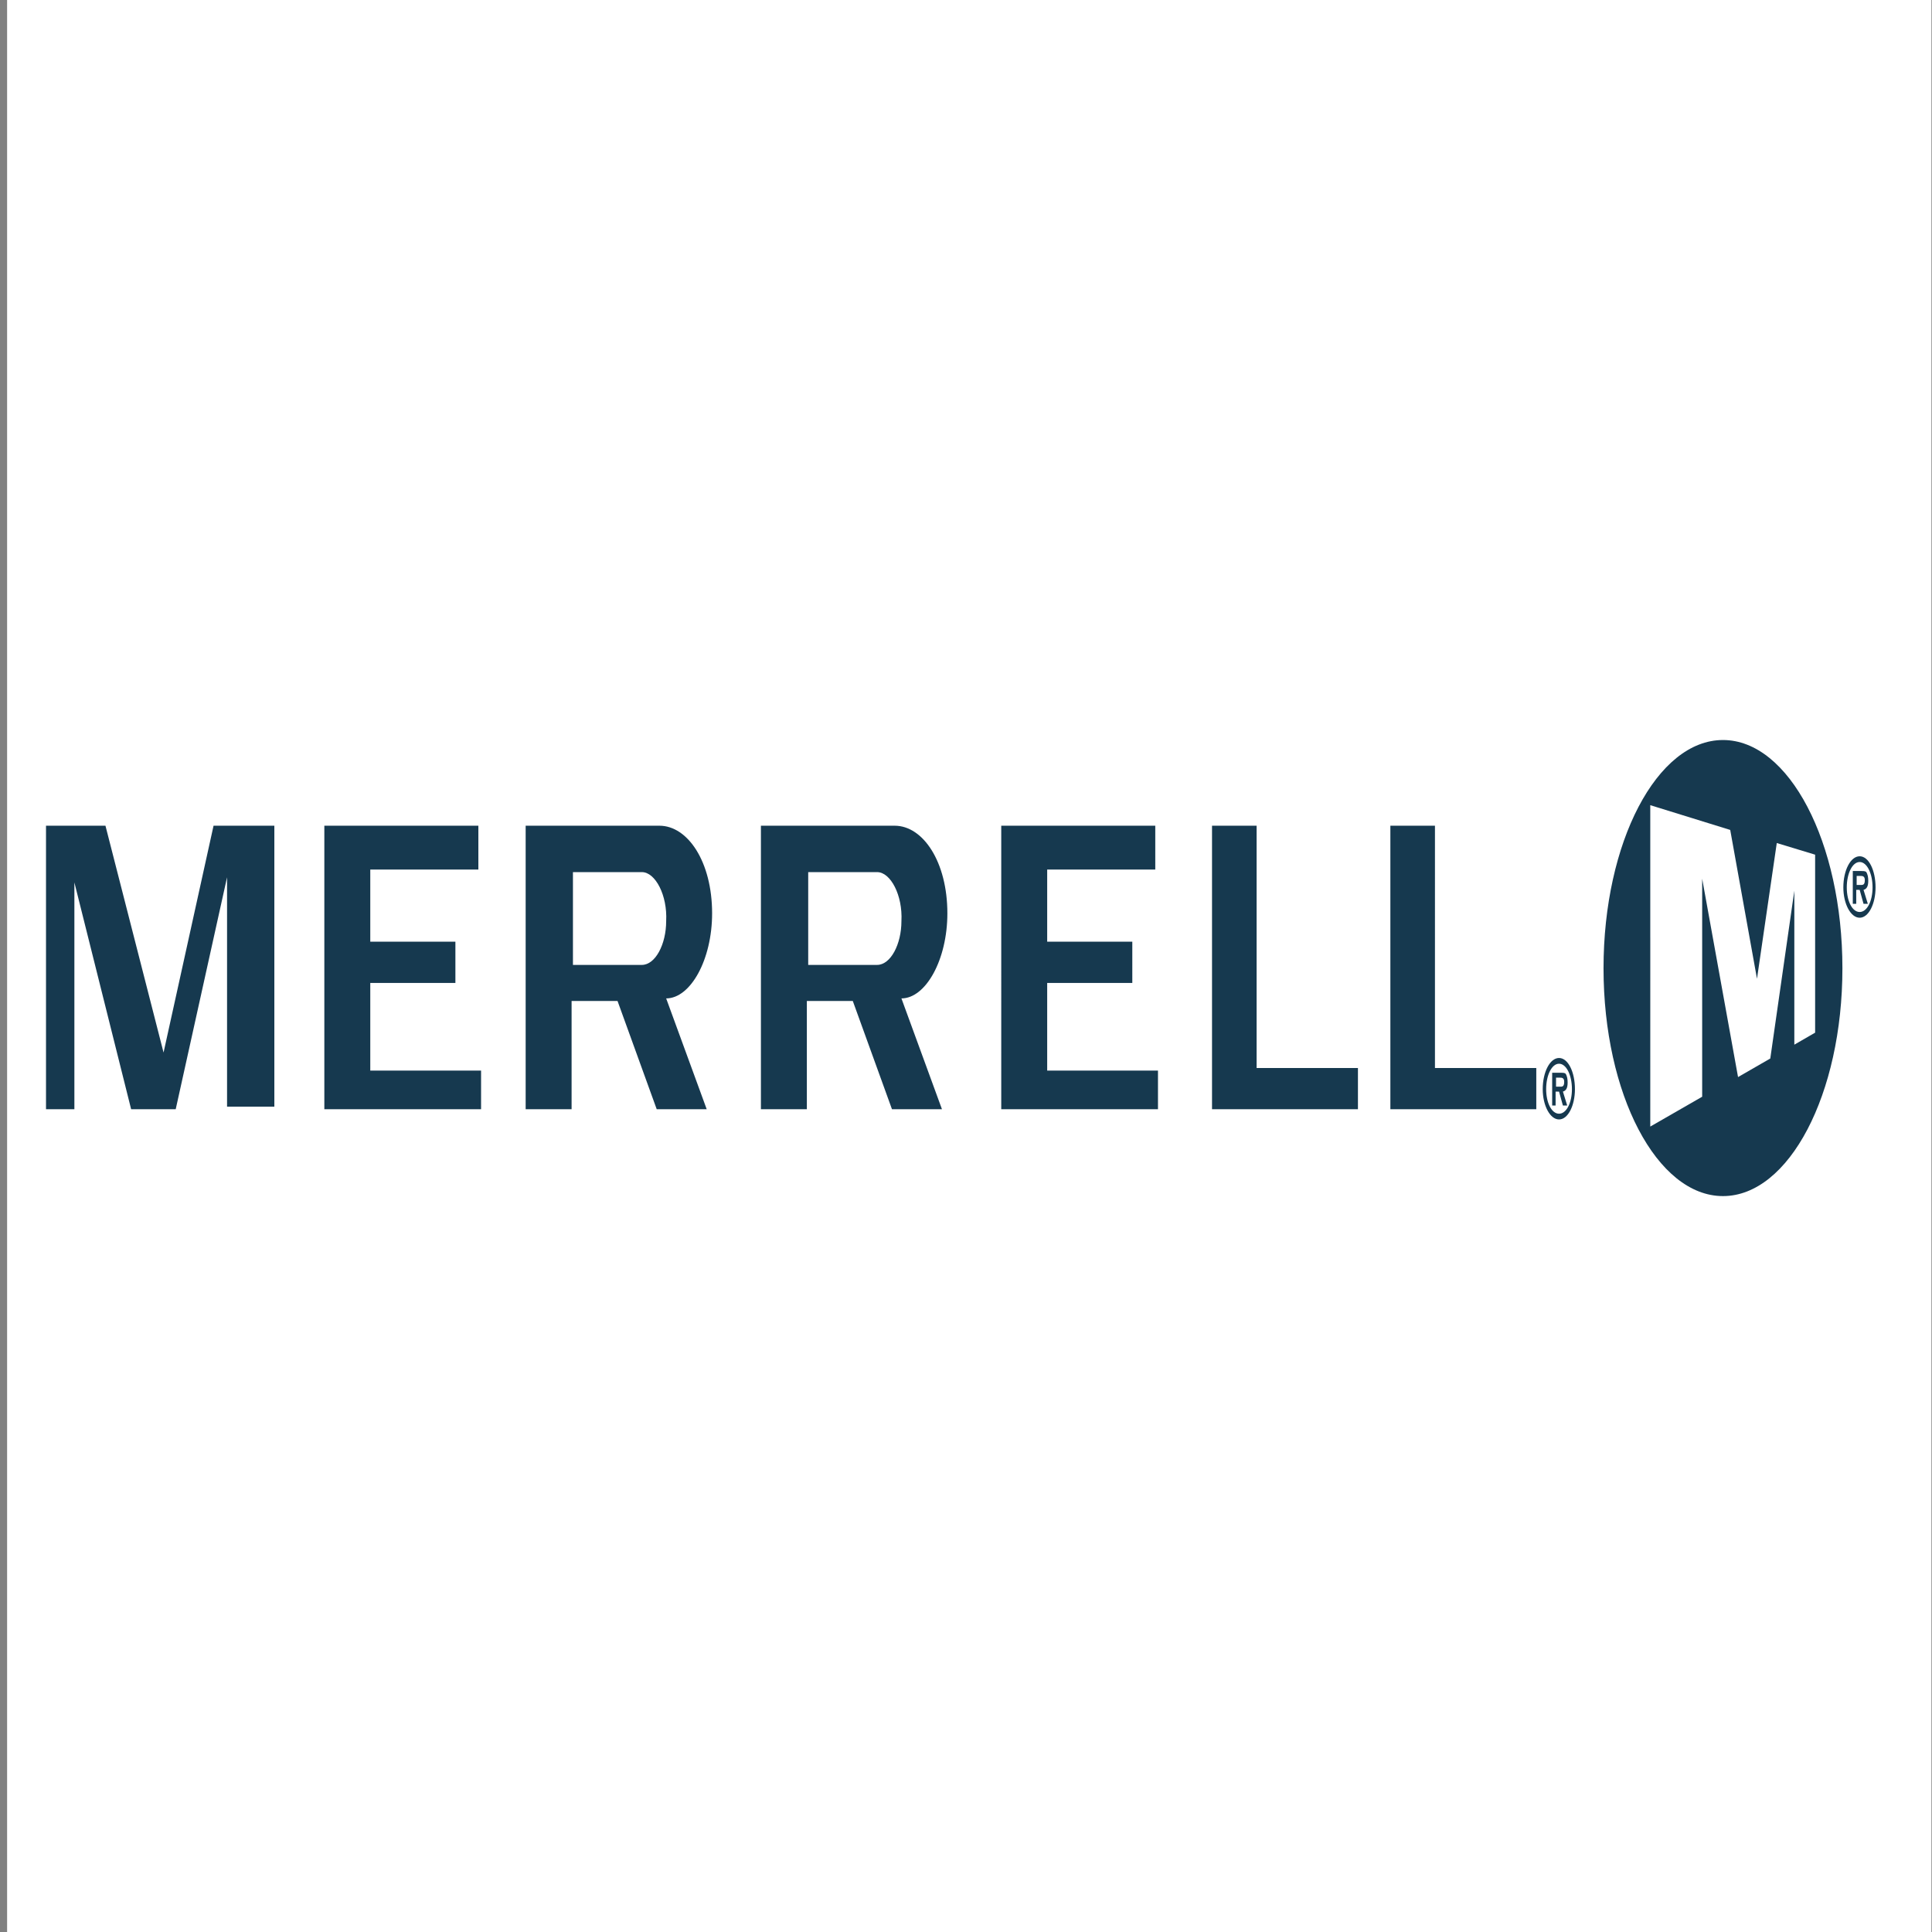 <?xml version="1.0" encoding="UTF-8" standalone="no"?>
<svg xmlns:inkscape="http://www.inkscape.org/namespaces/inkscape" xmlns:sodipodi="http://sodipodi.sourceforge.net/DTD/sodipodi-0.dtd" xmlns="http://www.w3.org/2000/svg" xmlns:svg="http://www.w3.org/2000/svg" width="400" height="400" viewBox="0 0 105.833 105.833" version="1.1" id="svg1" xml:space="preserve" inkscape:version="1.4 (e7c3feb1, 2024-10-09)" sodipodi:docname="merrel-logo.svg">
  <rect x="0" y="0" width="105.833" height="105.833" fill="#808080" stroke="none"/>
  <defs id="defs1"></defs>
  <g inkscape:label="Layer 1" inkscape:groupmode="layer" id="layer1"></g>
  <g id="g1" inkscape:groupmode="layer" inkscape:label="1" transform="matrix(0.265,0,0,0.265,115.833,0)">
    <g id="g3" style="fill:#ffffff" transform="matrix(0.985,0,0,0.996,-2.217,1.108)">
      <rect style="fill:#ffffff;fill-opacity:1;fill-rule:evenodd;stroke:#16394f;stroke-width:0;stroke-miterlimit:0" id="rect2" width="403.84" height="401.615" x="-440.02" y="-1.113"></rect>
    </g>
    <g id="g2" transform="matrix(0.379,0,0,0.723,-428.842,152.484)">
      <path id="path1" d="m 6245.37,231.648 17.61,-29.945 h -17.61 l -15.85,29.945 h -14.1 v -29.945 h -14.09 v 70.461 h 35.23 c 7.05,0 14.09,0 19.38,-1.762 7.04,-5.285 8.8,-12.332 8.8,-19.375 0,-12.332 -7.04,-17.613 -19.37,-19.379 z m -28.19,29.946 h 15.86 c 7.04,0 17.61,0 17.61,-8.805 0,-8.809 -5.28,-10.57 -14.09,-10.57 h -19.38 z m 12.34,-77.504 c -29.95,0 -52.85,22.898 -52.85,52.844 0,29.945 22.9,54.605 52.85,54.605 29.94,0 52.84,-24.66 52.84,-54.605 0,-29.946 -22.9,-52.844 -52.84,-52.844 z m 0,-12.332 c 36.98,0 65.17,29.945 65.17,65.176 0,36.992 -28.19,66.937 -65.17,66.937 -37,0 -66.94,-29.945 -66.94,-66.937 0,-35.231 29.94,-65.176 66.94,-65.176" style="fill:#16394f;fill-opacity:1;fill-rule:evenodd;stroke:none" transform="matrix(0.133,0,0,-0.133,0,132)"></path>
      <path id="path2" d="m 7391.57,496.809 c 0,-270.731 -219.09,-489.821 -489.82,-489.821 -270.73,0 -489.82,219.09 -489.82,489.821 0,270.734 219.09,490.605 489.82,490.605 270.73,0 489.82,-219.871 489.82,-490.605 z M 7095.8,302.758 6963.57,262.852 6816.46,689.293 V 220.602 l -212.83,-64.164 0.06,406.097 h -0.06 v 284.817 l 327.85,-53.207 109.8,-319.942 81.13,291.774 157.27,-25.039 V 358.313 l -85.29,-25.821 V 663.473 L 7095.8,302.758" style="fill:#16394f;fill-opacity:1;fill-rule:evenodd;stroke:none" transform="matrix(0.133,0,0,-0.133,0,132)"></path>
      <path id="path3" d="m 7478.17,665.281 17.62,-29.945 h -17.62 l -15.85,29.945 h -14.09 v -29.945 h -14.09 v 70.457 h 35.23 c 7.04,0 14.09,0 19.37,-1.762 7.05,-5.285 8.81,-12.332 8.81,-19.375 0,-12.328 -7.05,-17.613 -19.38,-19.375 z m -28.18,29.942 h 15.85 c 7.05,0 17.62,0 17.62,-8.805 0,-8.809 -5.29,-10.57 -14.09,-10.57 h -19.38 z m 12.33,-77.504 c -29.94,0 -52.84,22.898 -52.84,52.844 0,29.945 22.9,54.605 52.84,54.605 29.94,0 52.84,-24.66 52.84,-54.605 0,-29.946 -22.9,-52.844 -52.84,-52.844 z m 0,-12.328 c 36.99,0 65.18,29.945 65.18,65.172 0,36.992 -28.19,66.937 -65.18,66.937 -36.99,0 -66.94,-29.945 -66.94,-66.937 0,-35.227 29.95,-65.172 66.94,-65.172" style="fill:#16394f;fill-opacity:1;fill-rule:evenodd;stroke:none" transform="matrix(0.133,0,0,-0.133,0,132)"></path>
      <path id="path4" d="M 456.589,64.97 H 419.006 V 38.441 H 456.589 c 7.369,0 14.001,6.632 13.264,14.001 0,6.632 -5.895,12.529 -13.264,12.529 z m 38.32,-14.739 c 0,-14.739 -13.265,-25.055 -28.74,-25.055 h -72.956 v 81.061 h 25.056 V 75.287 h 25.056 l 21.371,30.951 H 491.961 L 469.853,74.55 c 13.265,0 25.056,-11.055 25.056,-24.319 z M 180.152,70.129 h 46.427 V 58.337 H 180.152 V 37.704 h 58.953 V 25.176 h -83.271 -0.737 v 81.061 h 85.483 V 95.184 H 180.152 Z M 67.403,90.025 35.716,25.176 H 3.291 V 106.237 H 18.765 V 41.388 L 49.717,106.237 H 74.035 L 102.038,39.915 v 65.586 h 25.792 V 25.176 H 94.669 Z M 549.349,70.129 h 46.427 V 58.337 H 549.349 V 37.704 h 58.955 V 25.176 h -83.272 -0.737 V 106.237 H 609.777 V 95.184 H 549.349 Z M 663.573,25.176 h -24.319 v 81.061 h 79.588 V 94.447 H 663.573 Z m 97.273,69.271 V 25.176 h -24.319 v 81.061 h 79.587 V 94.447 Z M 328.273,64.97 H 290.69 V 38.441 h 37.583 c 7.369,0 14.003,6.632 13.265,14.001 0,6.632 -5.896,12.529 -13.265,12.529 z m 38.32,-14.739 c 0,-14.739 -13.264,-25.055 -28.74,-25.055 h -72.956 v 81.061 h 25.056 V 75.287 h 25.056 l 21.371,30.951 h 27.265 L 341.538,74.55 c 13.264,0 25.055,-11.055 25.055,-24.319" style="fill:#16394f;fill-opacity:1;fill-rule:evenodd;stroke:none;stroke-width:0.133"></path>
    </g>
  </g>
</svg>
